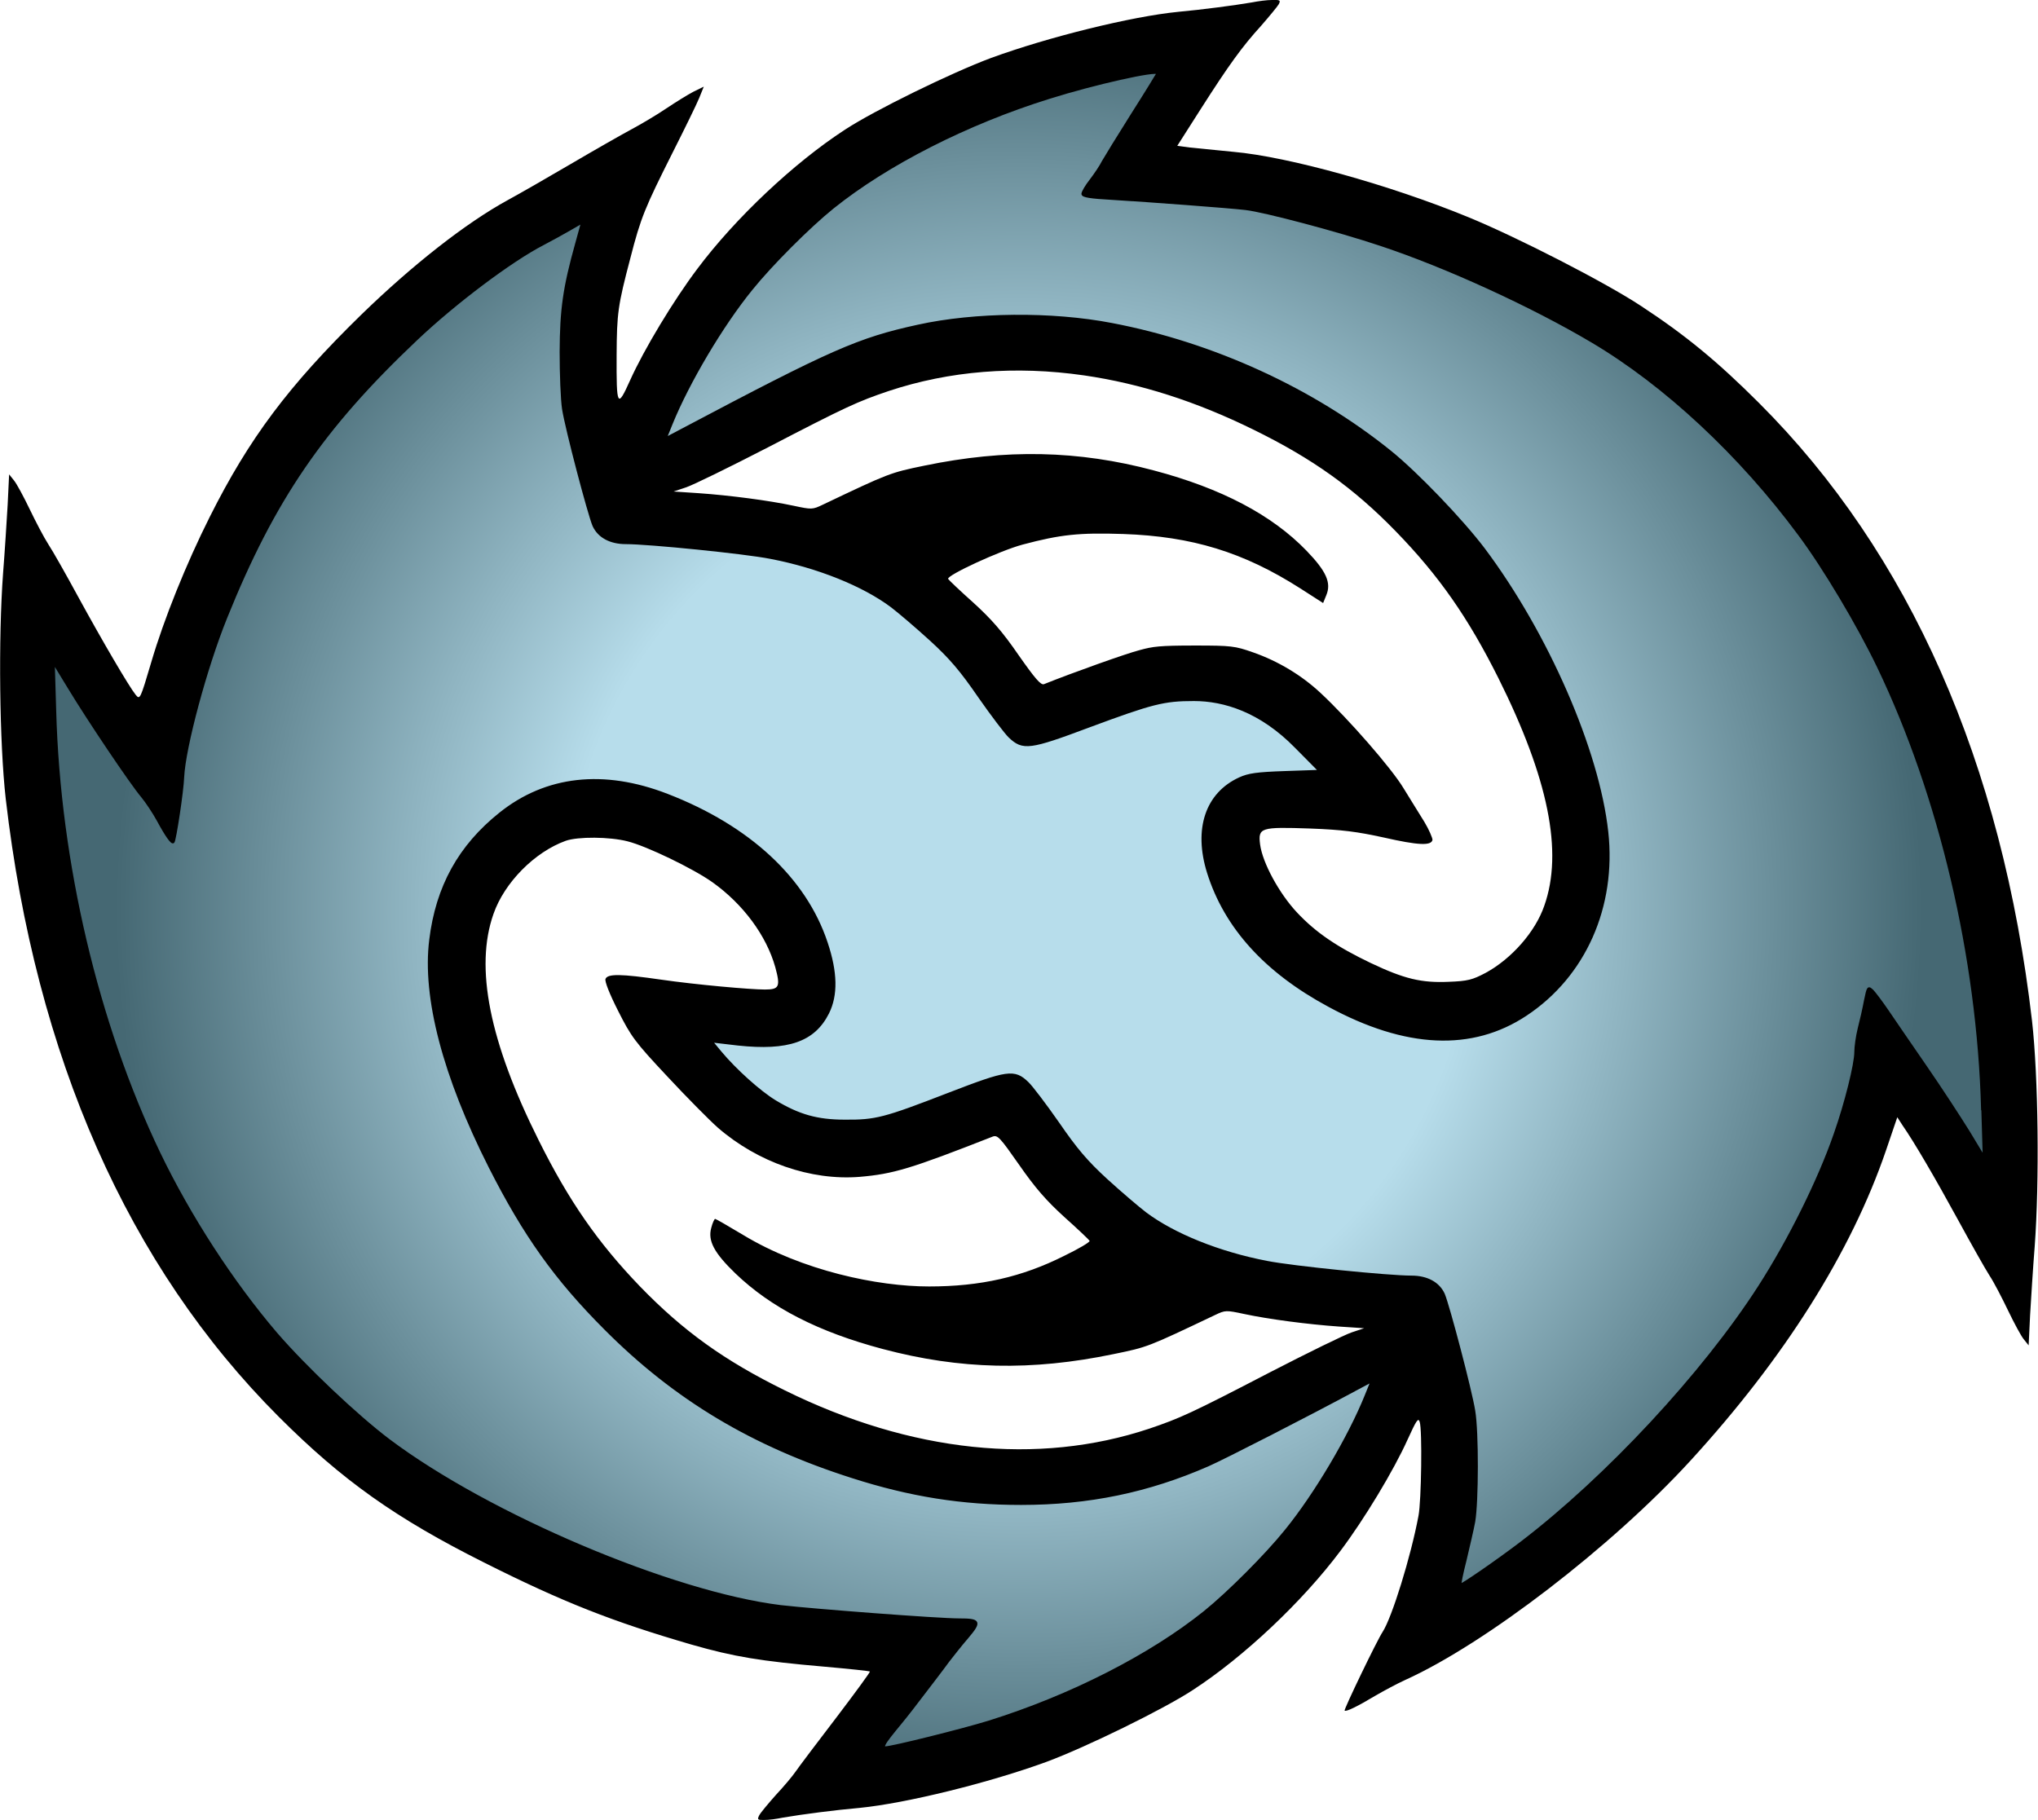 <?xml version="1.0" encoding="UTF-8"?><svg xmlns="http://www.w3.org/2000/svg" viewBox="0 0 843.9 753.9" width="26.87" height="24"><defs><radialGradient id="bkiNaamloos_verloop_16" data-name="Naamloos verloop 16" cx="421.9" cy="377" fx="421.9" fy="377" r="374.2" gradientUnits="userSpaceOnUse"><stop offset=".5" stop-color="#b7ddeb"/><stop offset="1" stop-color="#456873"/></radialGradient><style>.bkicls-1{fill:url(#bkiNaamloos_verloop_16);stroke:#000;stroke-miterlimit:10}</style></defs><g id="bkiLaag_1"><path d="M518.4 1c-7 1.2-20.6 3-30.5 3.9-19.3 1.9-53.7 10.4-77.5 19.1-16.4 6.1-48.3 21.7-60.5 29.7-21.1 13.7-45.5 36.7-61.2 57.7-9.8 13-22.1 33.4-27.8 46.1-5.3 11.8-5.7 11.1-5.6-10.5.1-17.2.5-20.4 5.7-40.1 4.3-16.8 6.1-21 17.4-43.5 5-9.9 10-20.1 11.1-22.8l1.9-4.7-4.3 2.1c-2.3 1.2-7.3 4.3-11.2 6.9-3.8 2.6-10.4 6.5-14.5 8.7s-15.5 8.7-25.2 14.4c-9.7 5.7-21.4 12.4-26 14.9-17.2 9.4-39.3 26.7-60.7 47.5-30.1 29.4-46.4 51.2-62.7 83.7-9.8 19.5-19 42.4-24.2 60.1-4.6 15.5-4.7 15.8-6.5 13.6-2.8-3.5-13.7-22.1-23.7-40.4-5.1-9.4-10.7-19.3-12.5-22-1.8-2.8-5.2-9.3-7.7-14.5S6.8 200.3 5.7 199l-2-2.5-.6 12.5c-.4 6.8-1.2 19.6-1.9 28.4-2 26.9-1.5 70.6 1.1 93.5 12.4 106.9 50.7 193.6 113.1 256 26.3 26.3 48.4 42 84.9 60.3 32.8 16.5 53.5 24.6 86.2 34.1 17.5 5 28.3 6.8 54.9 9.1 10.2.9 18.6 1.8 18.8 2 .2.2-6.1 8.8-14 19.2-7.9 10.3-15.5 20.4-16.8 22.3-1.3 1.9-5 6.3-8.2 9.7-3.1 3.5-6.2 7.2-6.8 8.3-.9 1.8-.8 2 1.7 2s5.2-.4 8.2-1c8.2-1.4 21.4-3.1 31.6-4 19.3-1.9 53.7-10.4 77.5-19.1 16.4-6.1 48.3-21.7 60.5-29.7 21.1-13.7 45.5-36.7 61.2-57.7 9.8-13 22.1-33.4 27.8-46.1 3.6-7.9 4.4-9.2 5-7.3 1.1 3.3.7 32.7-.5 38.9-3.2 17.1-11 42.1-14.8 48-2.4 3.6-16.2 32.3-15.8 32.7.6.6 5.6-1.9 12.6-6.1 3.6-2.1 9.2-5.1 12.5-6.6 33.2-15 85.6-55.3 118.1-90.8 39-42.6 66.6-86.4 81-128.5l4.7-13.8 2.2 3.4c4.8 6.9 13.5 21.8 23 39.2 5.4 9.9 11.2 20.2 13 23 1.8 2.7 5.2 9.3 7.7 14.5s5.4 10.6 6.5 11.9l2 2.5.6-12.5c.4-6.8 1.2-19.6 1.9-28.4 2-26.9 1.5-70.6-1.1-93.5-12.4-106.9-50.7-193.7-113.1-256-17-17-30.3-28-48.9-40.2-14.7-9.7-51.1-28.4-71.6-36.8-32.4-13.3-74.5-25-97.1-27-7.1-.7-15.2-1.5-18.1-1.8l-5.2-.7 9.5-14.9c12-18.8 17.3-26.1 25.2-34.8 3.4-3.9 6.7-7.9 7.3-8.9.9-1.7.6-1.9-2.8-1.8-2.1 0-5.8.5-8.3 1zm-39 29.4c0 .2-4.7 7.9-10.5 17-5.8 9.2-11.2 18-12.1 19.6-.8 1.7-3.1 5.1-5 7.6-1.9 2.4-3.4 5-3.4 5.7 0 1 3.2 1.5 12.3 2 15 .9 48.4 3.4 55.2 4.2 7.8.9 38.4 9 56 14.9 27.1 9 62.5 25.2 87.6 40.1 30.2 17.9 61.3 46.9 85.7 79.9 10.3 13.8 24.5 37.7 32.7 54.8 25.6 53.4 41.4 120.2 43.1 183.2l.6 20-6.4-10.6c-3.6-5.8-11.6-18.1-17.9-27.2-6.3-9.1-13.3-19.4-15.7-22.9-2.3-3.4-5.1-7.1-6.1-8.2-1.9-1.8-1.9-1.7-3.1 4-.6 3.3-1.8 8.5-2.6 11.6-.8 3.2-1.4 7.6-1.4 9.7 0 5-4 21.1-8.5 33.9-6.6 19.1-18.9 43.9-31.3 63.2-23.2 36.1-63.2 79.1-98.7 106.2-10.4 7.9-24.8 17.8-25.2 17.4-.2-.2.7-4.8 2.1-10.2 1.3-5.5 3-12.7 3.6-16 1.4-8.2 1.5-37.1 0-45.9-1.3-8.3-10.6-43.6-12.6-48.3-2.1-4.6-6.9-7.2-13.3-7.2-9.6 0-49.3-4-59.9-6.1-19.8-3.8-38.6-11.4-50.3-20.2-3-2.3-10.3-8.5-16.1-13.8-8.3-7.6-12.6-12.7-20.1-23.6-5.3-7.6-11-15.1-12.6-16.6-5.5-5.3-8.2-4.9-32.8 4.6-26.6 10.3-30.1 11.2-42.9 11.1-11.5 0-19.1-2.2-28.9-8.1-6.4-3.9-16.4-12.9-22.5-20.2l-3.9-4.7 11.1 1.3c20.7 2.2 31.4-1.5 37.2-13 3.7-7.4 3.5-16.9-.6-29.1-8.8-26.5-32.1-48.1-66-61.2-26.3-10.2-50.1-7.5-69.1 7.7-16.9 13.5-26.2 30.3-28.9 52.3-3 23.8 5.6 56.5 24.6 94.1 14.3 28.2 27.2 46.4 47.9 67.1 28.9 29 60.8 48.1 102.2 61.3 24 7.7 45.4 11.1 69.9 11.1 28 0 52.6-5.1 77.5-16 6.4-2.8 41.6-20.8 61.6-31.6l6.2-3.3-2.5 6.2c-6.9 17.1-20.9 40.8-33.1 55.8-8.2 10.2-23.9 25.9-33.7 33.8-22.4 18-55.5 34.9-89.5 45.5-10.7 3.3-39.9 10.6-42.7 10.6s4.1-7.1 10.8-15.8c6.6-8.6 13.5-17.6 15.2-20 1.8-2.3 5.3-6.8 8-9.9 5.5-6.5 5.1-7.3-3.5-7.3s-59.8-3.9-73.8-5.5c-44.9-5.5-120.9-37.7-162.3-68.8-13.4-10.1-34.8-30.4-46.7-44.2-18.2-21.3-35.9-48.6-48.5-74.8-25.6-53.4-41.4-120.2-43.1-183.2l-.6-20 6.4 10.5c8.1 13.4 25.8 39.7 30.3 45 1.9 2.3 4.8 6.7 6.5 9.8 3.5 6.5 5.8 9.7 6.4 9.1.7-.7 3.8-21.1 4-26.9.6-12.3 9.4-45.2 17.8-66 19.7-48.9 40-78.6 78.8-115.3 15.9-15.1 39.3-32.7 52.5-39.5 3.3-1.7 8.3-4.5 11.1-6.1l5.2-3-2.4 8.7c-5.2 18.6-6.4 27.4-6.5 45-.1 9.2.4 19.8 1 23.7 1.3 8.3 10.6 43.6 12.6 48.3 2.1 4.6 6.9 7.2 13.3 7.2 9.6 0 49.3 4 59.9 6.1 19.8 3.8 38.6 11.4 50.3 20.2 3 2.3 10.3 8.5 16.1 13.8 8.3 7.6 12.6 12.7 20.1 23.6 5.3 7.6 11 15.1 12.6 16.6 5.5 5.2 8.2 4.9 32.7-4.3 26.4-9.8 31.1-11 43.6-11s27.6 4.6 42.2 19.5l9.9 10-14.4.5c-11.7.4-15.1.9-18.8 2.6-13.7 6.3-18.6 20.9-13 38.9 7.1 22.7 23.8 41.1 50 55.2 31.9 17.3 59.3 18.5 81.6 3.7 24.3-16.1 37-44.7 33.6-75.7-3.7-33.8-24.8-82.1-51.1-117.2-9.1-12-27.6-31.3-38.6-40.2-32.2-26-73.5-44.9-115.4-52.9-24.8-4.8-56.8-4.5-80.3.7-24.7 5.4-35.6 10.2-97.4 42.9l-7.2 3.8 2.5-6.2c6.9-17 20.9-40.7 33.1-55.7 8.2-10.2 23.9-25.9 33.7-33.8 22.4-18 55.5-34.9 89.5-45.5 18.7-5.9 45-11.8 45-10.1zm-30.5 125.1c23.4 3.4 46.4 10.8 70 22.4 24.7 12.1 41.7 24.3 59.1 42.2 17.9 18.4 30 35.8 42.5 60.8 20.7 41.5 26.9 72 19 94.3-3.7 10.8-13.6 22-24.3 27.8-5.5 2.9-7.4 3.4-15.3 3.7-11.3.5-18.4-1.2-32.3-7.8-14-6.7-22.7-12.6-30.5-20.9-7.4-7.9-14.3-20.6-15.3-28.2-.9-7 .2-7.3 20.7-6.6 13.3.5 19.4 1.3 30.4 3.7 14.5 3.3 19.8 3.5 20.3 1 0-.8-1.4-4.2-3.4-7.5-2.1-3.3-5.9-9.6-8.6-13.9-4.9-8.2-22.9-28.8-34.3-39.4-7.8-7.3-17.5-13.2-28.1-16.9-7.4-2.6-9-2.8-23.9-2.8s-17.5.4-23 1.9c-5.5 1.4-27.9 9.4-39.6 14.1-1.3.5-3.7-2.3-10.5-12-6.6-9.6-11.2-14.9-18.8-21.8-5.6-5-10.2-9.4-10.4-9.8-.6-1.5 21.5-11.7 30.8-14.2 15.8-4.2 23.4-5 41.8-4.4 28.4 1 49.7 7.5 73.2 22.5l9.5 6.1 1.3-3.2c2.2-5.2 0-10-8.2-18.5-14.3-14.8-35.2-25.8-63.1-33.2-31.4-8.4-61.5-9-95.2-2-14.1 2.9-14.6 3.1-42.1 16.2-4.2 2-4.5 2-12 .4-10.3-2.2-26.4-4.3-39.2-5.2l-10.5-.7 5.1-1.7c2.8-.9 18.1-8.4 34-16.6 32.5-16.9 37.2-19 49.9-23.3 25.3-8.4 52.6-10.6 81-6.5zm-189.1 193c8 2 27.2 11.3 35.1 16.9 12.8 9.1 22.4 22.1 26.1 35.2 2.2 8.1 1.7 9.3-4.3 9.3s-28.5-2-43-4.1c-16.6-2.4-22.1-2.5-23-.3-.4 1 1.7 6.3 5.2 13.2 5.4 10.7 6.9 12.8 20.3 27.1 8 8.6 17.4 18.1 21 21.3 16.6 14.4 38.5 22 58.7 20.4 14.1-1.2 21.3-3.4 55.2-16.7 2-.7 3 .4 10.9 11.7 6.6 9.5 11.2 14.8 18.8 21.7 5.6 5 10.2 9.4 10.4 9.8.2.5-4.5 3.3-10.5 6.2-17.5 8.8-34.7 12.7-56 12.7s-52.5-6.5-77.1-21.4c-6-3.6-11.2-6.6-11.5-6.6s-1.1 1.7-1.6 3.7c-1.5 5.4 1.2 10.4 10 18.9 14.8 14.2 34.3 24.2 61 31.3 32 8.5 61.6 9.2 95.7 2.1 14.1-2.9 13.8-2.8 42-16.2 4.2-2 4.5-2 12-.4 10.3 2.2 26.4 4.3 39.2 5.2l10.5.7-5.1 1.7c-2.8.9-18.1 8.4-34 16.6-32.5 16.9-37.2 19-49.9 23.3-46.2 15.4-98.7 9.9-151-15.9-25-12.3-42-24.5-60-43.1-17.3-18-29.3-35.2-41.9-60.5-20.4-40.8-26.5-71.6-18.7-93.7 4.5-13 17.1-25.7 29.9-30.3 5.1-1.8 18.2-1.7 25.6.2z"/><path class="bkicls-1" d="M821 459.4l.6 20-6.4-10.6c-3.6-5.8-11.6-18.1-17.9-27.2-6.3-9.1-13.3-19.4-15.7-22.9-2.3-3.4-5.1-7.1-6.1-8.2-1.9-1.8-1.9-1.7-3.1 4-.6 3.3-1.8 8.5-2.6 11.6-.8 3.2-1.4 7.6-1.4 9.7 0 5-4 21.1-8.5 33.9-6.6 19.1-18.9 43.9-31.3 63.2-23.2 36.1-63.2 79.1-98.7 106.2-10.4 7.9-24.8 17.8-25.2 17.4-.2-.2.7-4.8 2.1-10.2 1.3-5.5 3-12.7 3.6-16 1.4-8.2 1.5-37.1 0-45.9-1.3-8.3-10.6-43.6-12.6-48.3-2.1-4.6-6.9-7.2-13.3-7.2-9.6 0-49.3-4-59.9-6.1-19.8-3.8-38.6-11.4-50.3-20.2-3-2.3-10.3-8.5-16.1-13.8-8.3-7.6-12.6-12.7-20.1-23.6-5.3-7.6-11-15.1-12.6-16.6-5.5-5.3-8.2-4.9-32.8 4.6-26.6 10.3-30.1 11.2-42.9 11.1-11.5 0-19.1-2.2-28.9-8.1-6.4-3.9-16.4-12.9-22.5-20.2l-3.9-4.7 11.1 1.3c20.7 2.2 31.4-1.5 37.2-13 3.7-7.4 3.5-16.9-.6-29.1-8.8-26.5-32.1-48.1-66-61.2-26.3-10.2-50.1-7.5-69.1 7.7-16.9 13.5-26.2 30.3-28.9 52.3-3 23.8 5.6 56.5 24.6 94.1 14.3 28.2 27.2 46.4 47.9 67.1 28.9 29 60.8 48.1 102.2 61.3 24 7.7 45.4 11.1 69.9 11.1 28 0 52.6-5.1 77.5-16 6.4-2.8 41.6-20.8 61.6-31.6l6.2-3.3-2.5 6.2c-6.9 17.1-20.9 40.8-33.1 55.8-8.2 10.2-23.9 25.9-33.7 33.8-22.4 18-55.5 34.9-89.5 45.5-10.7 3.3-39.9 10.6-42.7 10.6s4.1-7.1 10.8-15.8c6.6-8.6 13.5-17.6 15.2-20 1.8-2.3 5.3-6.8 8-9.9 5.5-6.5 5.1-7.3-3.5-7.3s-59.8-3.9-73.8-5.5c-44.9-5.5-120.9-37.7-162.3-68.8-13.4-10.1-34.8-30.4-46.7-44.2-18.2-21.3-35.9-48.6-48.5-74.8-25.6-53.4-41.4-120.2-43.1-183.2l-.6-20 6.4 10.5c8.1 13.4 25.8 39.7 30.3 45 1.9 2.3 4.8 6.7 6.5 9.8 3.5 6.5 5.8 9.7 6.4 9.1.7-.7 3.8-21.1 4-26.9.6-12.3 9.4-45.2 17.8-66 19.7-48.9 40-78.6 78.8-115.3 15.9-15.1 39.3-32.7 52.5-39.5 3.3-1.7 8.3-4.5 11.1-6.1l5.2-3-2.4 8.7c-5.2 18.6-6.4 27.4-6.5 45 0 9.2.4 19.8 1 23.7 1.3 8.3 10.6 43.6 12.6 48.3 2.1 4.6 6.9 7.2 13.3 7.2 9.6 0 49.3 4 59.9 6.1 19.8 3.8 38.6 11.4 50.3 20.2 3 2.3 10.3 8.5 16.1 13.8 8.3 7.6 12.6 12.7 20.1 23.6 5.3 7.6 11 15.1 12.6 16.6 5.5 5.2 8.2 4.9 32.7-4.3 26.4-9.8 31.1-11 43.6-11s27.6 4.6 42.2 19.5l9.9 10-14.4.5c-11.7.4-15.1.9-18.8 2.6-13.7 6.3-18.6 20.9-13 38.9 7.1 22.7 23.8 41.1 50 55.2 31.9 17.3 59.3 18.5 81.6 3.7 24.3-16.1 37-44.7 33.6-75.7-3.7-33.8-24.8-82.1-51.1-117.2-9.1-12-27.6-31.3-38.6-40.2-32.2-26-73.5-44.9-115.4-52.9-24.8-4.8-56.8-4.5-80.3.7-24.7 5.4-35.6 10.2-97.4 42.9l-7.2 3.8 2.5-6.2c6.9-17 20.9-40.7 33.1-55.7 8.2-10.2 23.9-25.9 33.7-33.8 22.4-18 55.5-34.9 89.5-45.5 18.7-5.9 45-11.8 45-10.1 0 .2-4.7 7.9-10.5 17-5.8 9.2-11.2 18-12.1 19.6-.8 1.7-3.1 5.1-5 7.6-1.9 2.4-3.4 5-3.4 5.7 0 1 3.2 1.5 12.3 2 15 .9 48.4 3.4 55.2 4.2 7.8.9 38.4 9 56 14.9 27.1 9 62.5 25.2 87.6 40.1 30.2 17.9 61.3 46.9 85.7 79.9 10.3 13.8 24.5 37.7 32.7 54.8 25.6 53.4 41.4 120.2 43.1 183.2z"/></g></svg>
